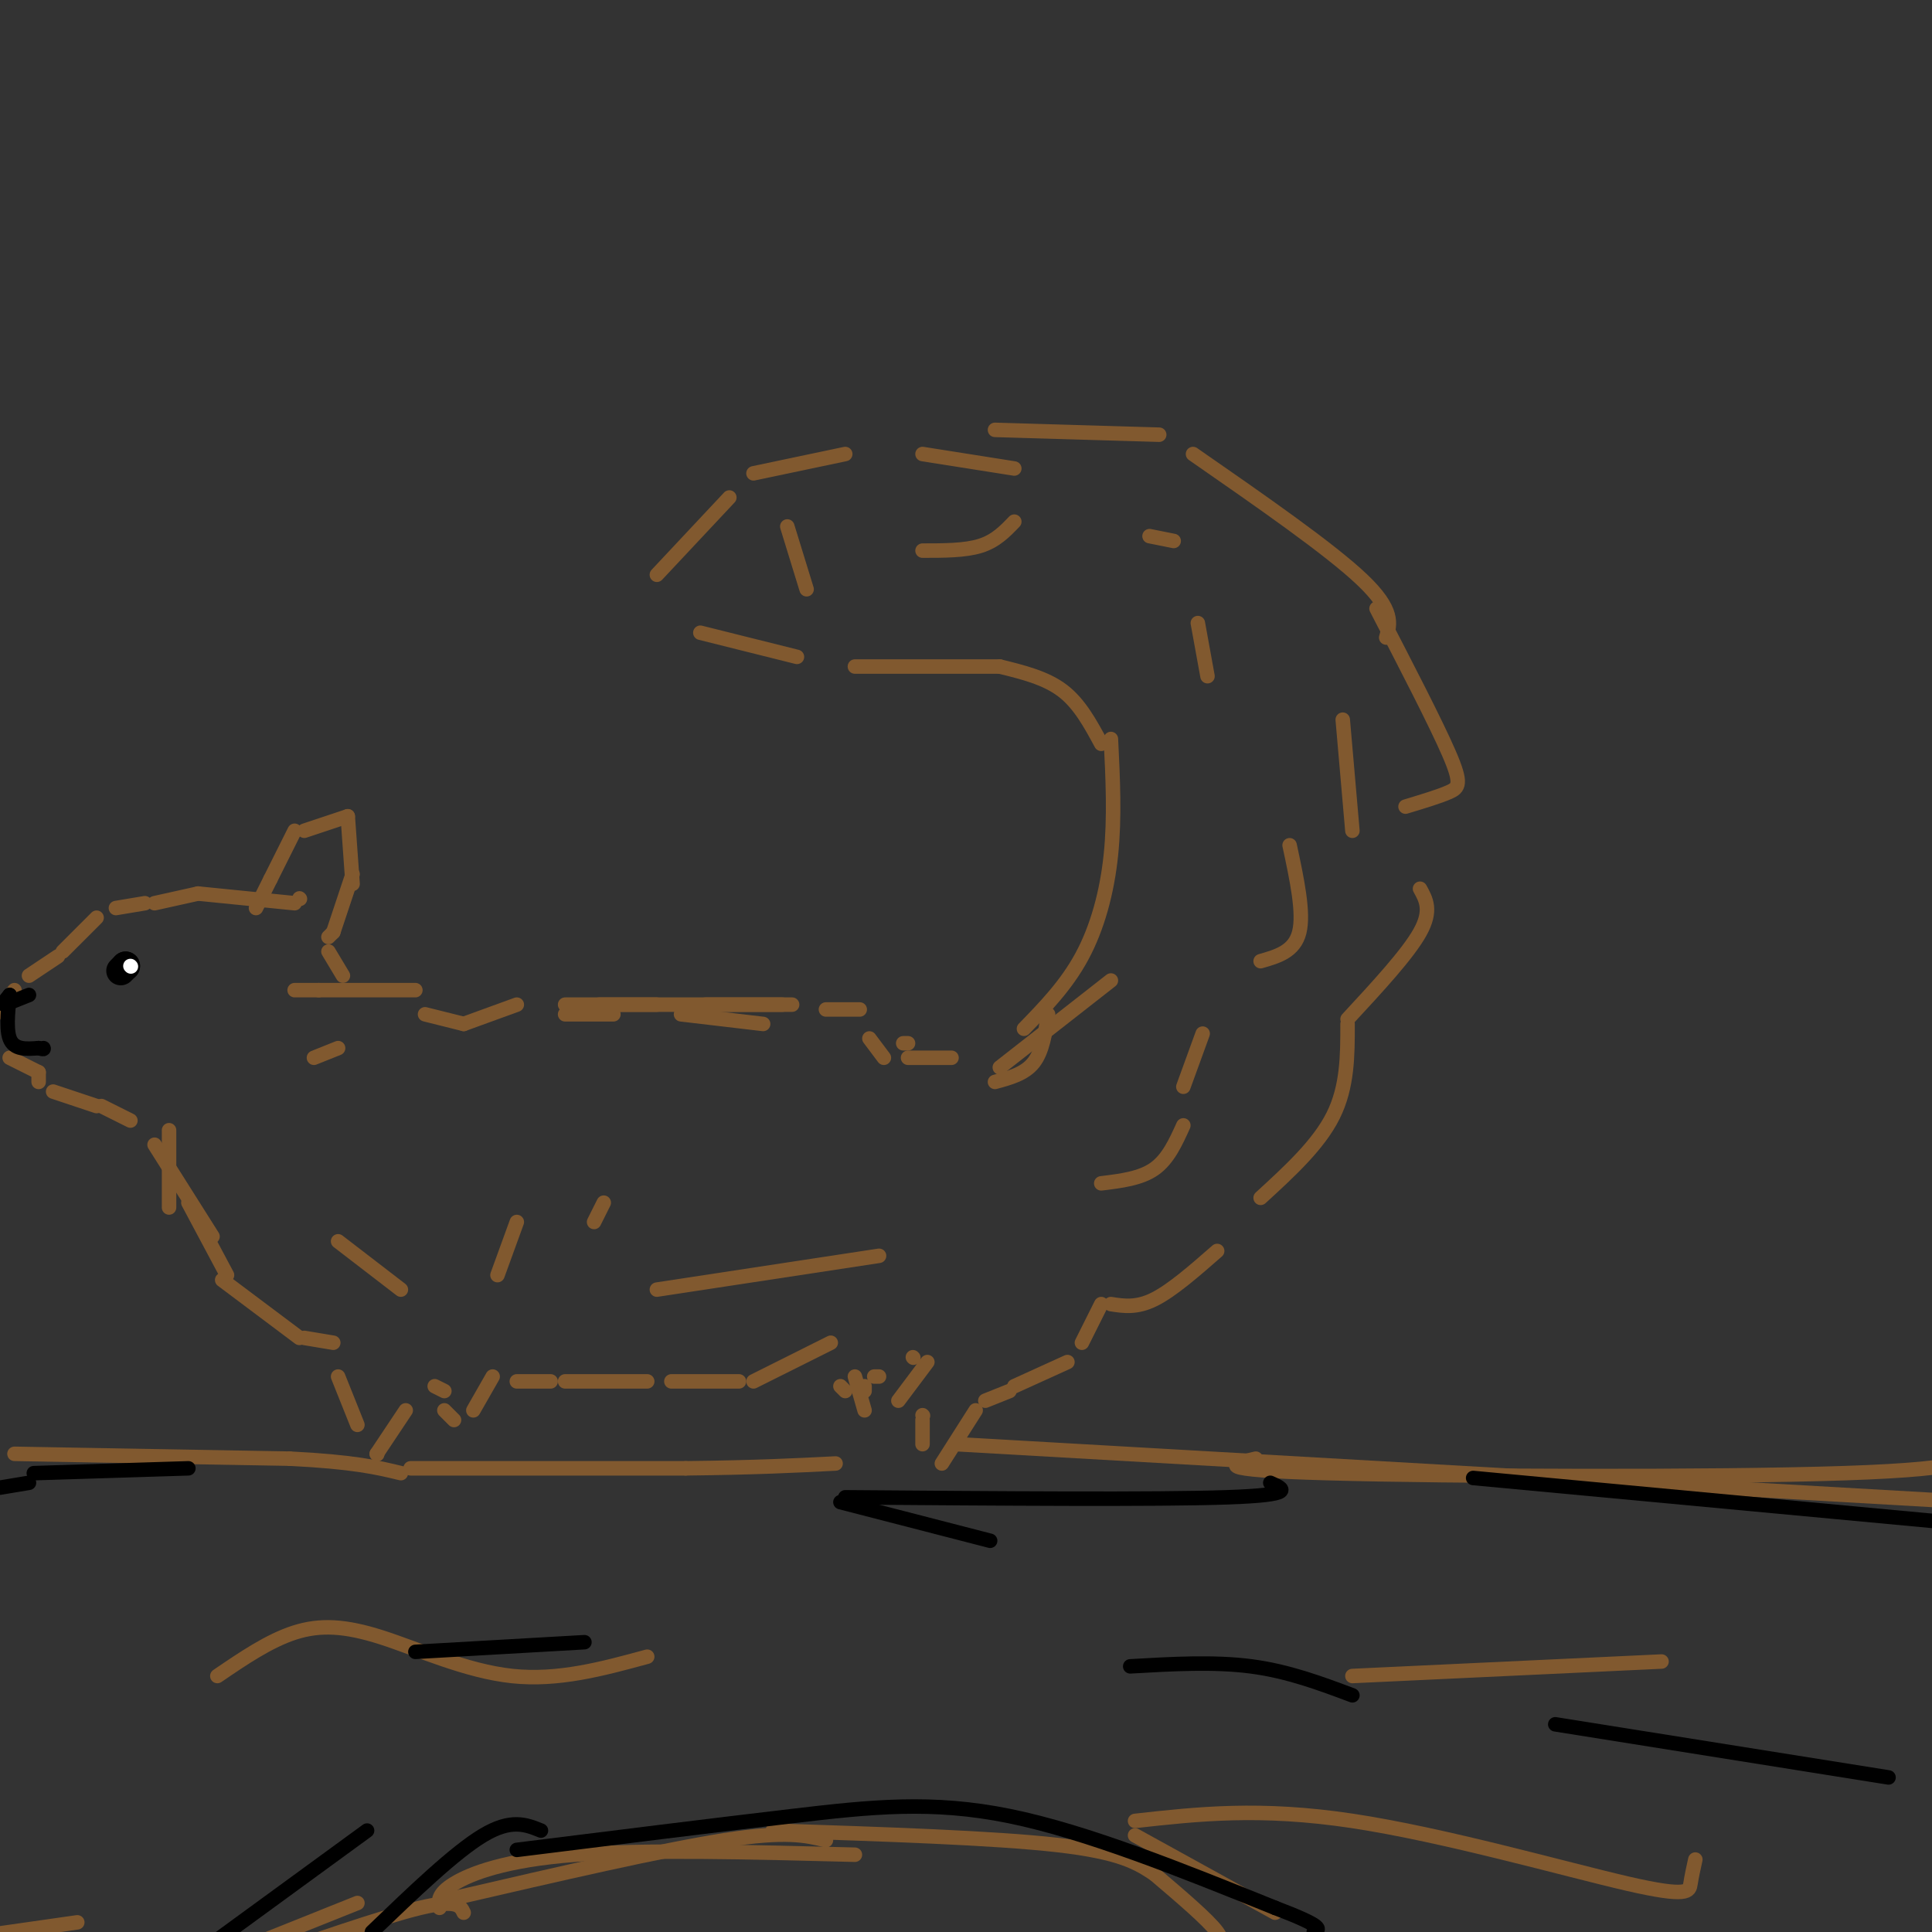 <svg viewBox='0 0 400 400' version='1.1' xmlns='http://www.w3.org/2000/svg' xmlns:xlink='http://www.w3.org/1999/xlink'><rect x="0" y="0" width="400" height="400" fill="#333333" stroke="none"/><g fill='none' stroke='rgb(129,89,47)' stroke-width='3' stroke-linecap='round' stroke-linejoin='round'><path d='M88,210c0.000,0.000 8.000,2.000 8,2'/><path d='M96,212c0.000,0.000 11.000,-4.000 11,-4'/><path d='M117,210c0.000,0.000 10.000,0.000 10,0'/><path d='M141,210c0.000,0.000 17.000,2.000 17,2'/><path d='M187,216c0.000,0.000 1.000,0.000 1,0'/><path d='M164,208c0.000,0.000 -18.000,0.000 -18,0'/><path d='M136,208c0.000,0.000 -19.000,0.000 -19,0'/><path d='M124,208c0.000,0.000 38.000,0.000 38,0'/><path d='M171,209c0.000,0.000 7.000,0.000 7,0'/><path d='M180,215c0.000,0.000 3.000,4.000 3,4'/><path d='M188,219c0.000,0.000 9.000,0.000 9,0'/><path d='M206,224c3.083,-0.833 6.167,-1.667 8,-4c1.833,-2.333 2.417,-6.167 3,-10'/><path d='M212,213c4.400,-4.533 8.800,-9.067 12,-15c3.200,-5.933 5.200,-13.267 6,-21c0.800,-7.733 0.400,-15.867 0,-24'/><path d='M228,154c-2.250,-4.167 -4.500,-8.333 -8,-11c-3.500,-2.667 -8.250,-3.833 -13,-5'/><path d='M207,138c0.000,0.000 -30.000,0.000 -30,0'/><path d='M165,136c0.000,0.000 -20.000,-5.000 -20,-5'/><path d='M136,119c0.000,0.000 15.000,-16.000 15,-16'/><path d='M156,98c0.000,0.000 19.000,-4.000 19,-4'/><path d='M191,94c0.000,0.000 19.000,3.000 19,3'/><path d='M206,89c0.000,0.000 34.000,1.000 34,1'/><path d='M247,94c14.167,9.833 28.333,19.667 35,26c6.667,6.333 5.833,9.167 5,12'/><path d='M285,126c6.133,11.844 12.267,23.689 15,30c2.733,6.311 2.067,7.089 0,8c-2.067,0.911 -5.533,1.956 -9,3'/><path d='M294,184c1.250,2.250 2.500,4.500 0,9c-2.500,4.500 -8.750,11.250 -15,18'/><path d='M279,212c0.000,6.500 0.000,13.000 -3,19c-3.000,6.000 -9.000,11.500 -15,17'/><path d='M252,259c-4.667,4.083 -9.333,8.167 -13,10c-3.667,1.833 -6.333,1.417 -9,1'/><path d='M228,270c0.000,0.000 -4.000,8.000 -4,8'/><path d='M221,282c0.000,0.000 -11.000,5.000 -11,5'/><path d='M209,288c0.000,0.000 -5.000,2.000 -5,2'/><path d='M202,292c0.000,0.000 -7.000,11.000 -7,11'/><path d='M191,293c0.000,0.000 0.100,0.100 0.1,0.1'/><path d='M191,294c0.000,0.000 0.000,5.000 0,5'/><path d='M174,287c0.000,0.000 1.000,1.000 1,1'/><path d='M177,285c0.000,0.000 2.000,7.000 2,7'/><path d='M189,281c0.000,0.000 0.100,0.100 0.1,0.1'/><path d='M182,285c0.000,0.000 -1.000,0.000 -1,0'/><path d='M179,287c0.000,0.000 0.000,1.000 0,1'/><path d='M192,282c0.000,0.000 -6.000,8.000 -6,8'/><path d='M172,278c0.000,0.000 -16.000,8.000 -16,8'/><path d='M153,286c0.000,0.000 -14.000,0.000 -14,0'/><path d='M134,286c0.000,0.000 -17.000,0.000 -17,0'/><path d='M114,286c0.000,0.000 -7.000,0.000 -7,0'/><path d='M102,285c0.000,0.000 -4.000,7.000 -4,7'/><path d='M90,287c0.000,0.000 2.000,1.000 2,1'/><path d='M92,292c0.000,0.000 2.000,2.000 2,2'/><path d='M84,292c0.000,0.000 -6.000,9.000 -6,9'/><path d='M78,301c0.000,0.000 0.100,0.100 0.1,0.1'/><path d='M70,285c0.000,0.000 4.000,10.000 4,10'/><path d='M69,278c0.000,0.000 -6.000,-1.000 -6,-1'/><path d='M62,277c0.000,0.000 -16.000,-12.000 -16,-12'/><path d='M47,264c0.000,0.000 -8.000,-15.000 -8,-15'/><path d='M35,250c0.000,0.000 0.000,-16.000 0,-16'/><path d='M86,205c0.000,0.000 -20.000,0.000 -20,0'/><path d='M66,205c0.000,0.000 -5.000,0.000 -5,0'/><path d='M62,186c0.000,0.000 0.100,0.100 0.1,0.1'/><path d='M68,197c0.000,0.000 3.000,5.000 3,5'/><path d='M61,187c0.000,0.000 -20.000,-2.000 -20,-2'/><path d='M41,185c0.000,0.000 -9.000,2.000 -9,2'/><path d='M30,187c0.000,0.000 -6.000,1.000 -6,1'/><path d='M20,190c0.000,0.000 -7.000,7.000 -7,7'/><path d='M12,198c0.000,0.000 -6.000,4.000 -6,4'/><path d='M3,205c0.000,0.000 -4.000,5.000 -4,5'/><path d='M2,219c0.000,0.000 6.000,3.000 6,3'/><path d='M8,222c0.000,0.000 0.000,2.000 0,2'/><path d='M11,226c0.000,0.000 9.000,3.000 9,3'/><path d='M21,229c0.000,0.000 6.000,3.000 6,3'/><path d='M53,188c0.000,0.000 3.000,-6.000 3,-6'/><path d='M56,182c0.000,0.000 5.000,-10.000 5,-10'/><path d='M63,172c0.000,0.000 9.000,-3.000 9,-3'/><path d='M72,169c0.000,0.000 1.000,14.000 1,14'/><path d='M73,181c0.000,0.000 -4.000,12.000 -4,12'/><path d='M69,193c0.000,0.000 -1.000,1.000 -1,1'/></g>
<g fill='none' stroke='rgb(0,0,0)' stroke-width='6' stroke-linecap='round' stroke-linejoin='round'><path d='M25,201c0.000,0.000 1.000,-1.000 1,-1'/><path d='M26,200c0.167,-0.167 0.083,-0.083 0,0'/></g>
<g fill='none' stroke='rgb(255,255,255)' stroke-width='3' stroke-linecap='round' stroke-linejoin='round'><path d='M27,200c0.000,0.000 0.100,0.100 0.1,0.1'/></g>
<g fill='none' stroke='rgb(129,89,47)' stroke-width='3' stroke-linecap='round' stroke-linejoin='round'><path d='M65,219c0.000,0.000 5.000,-2.000 5,-2'/><path d='M70,257c0.000,0.000 13.000,10.000 13,10'/><path d='M103,264c0.000,0.000 4.000,-11.000 4,-11'/><path d='M123,253c0.000,0.000 2.000,-4.000 2,-4'/><path d='M136,267c0.000,0.000 46.000,-7.000 46,-7'/><path d='M207,221c0.000,0.000 23.000,-18.000 23,-18'/><path d='M278,149c0.000,0.000 2.000,23.000 2,23'/><path d='M267,175c1.500,7.000 3.000,14.000 2,18c-1.000,4.000 -4.500,5.000 -8,6'/><path d='M249,214c0.000,0.000 -4.000,11.000 -4,11'/><path d='M245,233c-1.583,3.500 -3.167,7.000 -6,9c-2.833,2.000 -6.917,2.500 -11,3'/><path d='M191,114c4.417,0.000 8.833,0.000 12,-1c3.167,-1.000 5.083,-3.000 7,-5'/><path d='M238,111c0.000,0.000 5.000,1.000 5,1'/><path d='M248,129c0.000,0.000 2.000,11.000 2,11'/><path d='M163,109c0.000,0.000 4.000,13.000 4,13'/></g>
<g fill='none' stroke='rgb(0,0,0)' stroke-width='3' stroke-linecap='round' stroke-linejoin='round'><path d='M6,206c0.000,0.000 -5.000,2.000 -5,2'/><path d='M1,208c-0.667,0.000 0.167,-1.000 1,-2'/><path d='M2,206c-0.111,1.600 -0.889,6.600 0,9c0.889,2.400 3.444,2.200 6,2'/><path d='M8,217c1.167,0.333 1.083,0.167 1,0'/></g>
<g fill='none' stroke='rgb(129,89,47)' stroke-width='3' stroke-linecap='round' stroke-linejoin='round'><path d='M3,301c0.000,0.000 57.000,1.000 57,1'/><path d='M60,302c13.333,0.667 18.167,1.833 23,3'/><path d='M198,299c0.000,0.000 210.000,12.000 210,12'/><path d='M85,304c0.000,0.000 57.000,0.000 57,0'/><path d='M142,304c14.667,-0.167 22.833,-0.583 31,-1'/><path d='M45,347c5.363,-3.655 10.726,-7.310 16,-9c5.274,-1.690 10.458,-1.417 18,1c7.542,2.417 17.440,6.976 27,8c9.560,1.024 18.780,-1.488 28,-4'/><path d='M235,377c12.952,-1.440 25.905,-2.881 45,0c19.095,2.881 44.333,10.083 57,13c12.667,2.917 12.762,1.548 13,0c0.238,-1.548 0.619,-3.274 1,-5'/><path d='M91,395c-0.222,-1.444 -0.444,-2.889 3,-5c3.444,-2.111 10.556,-4.889 25,-6c14.444,-1.111 36.222,-0.556 58,0'/><path d='M160,379c22.917,0.750 45.833,1.500 59,3c13.167,1.500 16.583,3.750 20,6'/><path d='M239,388c5.583,4.750 11.167,9.500 13,12c1.833,2.500 -0.083,2.750 -2,3'/><path d='M171,381c-4.083,-1.000 -8.167,-2.000 -21,0c-12.833,2.000 -34.417,7.000 -56,12'/><path d='M96,396c-0.667,-1.417 -1.333,-2.833 -9,-1c-7.667,1.833 -22.333,6.917 -37,12'/><path d='M74,394c0.000,0.000 -25.000,10.000 -25,10'/><path d='M235,380c0.000,0.000 29.000,16.000 29,16'/><path d='M260,302c-4.978,1.156 -9.956,2.311 15,3c24.956,0.689 79.844,0.911 107,0c27.156,-0.911 26.578,-2.956 26,-5'/><path d='M280,347c0.000,0.000 64.000,-3.000 64,-3'/><path d='M16,398c0.000,0.000 -21.000,3.000 -21,3'/></g>
<g fill='none' stroke='rgb(0,0,0)' stroke-width='3' stroke-linecap='round' stroke-linejoin='round'><path d='M0,308c0.000,0.000 6.000,-1.000 6,-1'/><path d='M7,305c0.000,0.000 32.000,-1.000 32,-1'/><path d='M305,306c0.000,0.000 107.000,10.000 107,10'/><path d='M322,357c0.000,0.000 69.000,11.000 69,11'/><path d='M121,340c0.000,0.000 -35.000,2.000 -35,2'/><path d='M112,379c-3.083,-1.250 -6.167,-2.500 -12,1c-5.833,3.500 -14.417,11.750 -23,20'/><path d='M107,383c20.289,-2.533 40.578,-5.067 57,-7c16.422,-1.933 28.978,-3.267 45,0c16.022,3.267 35.511,11.133 55,19'/><path d='M264,395c10.500,4.000 9.250,4.500 8,5'/><path d='M76,379c0.000,0.000 -37.000,27.000 -37,27'/><path d='M174,311c0.000,0.000 31.000,8.000 31,8'/><path d='M175,310c32.167,0.250 64.333,0.500 79,0c14.667,-0.500 11.833,-1.750 9,-3'/><path d='M234,345c8.667,-0.500 17.333,-1.000 25,0c7.667,1.000 14.333,3.500 21,6'/></g>
<g fill='none' stroke='rgb(129,89,47)' stroke-width='3' stroke-linecap='round' stroke-linejoin='round'><path d='M32,237c0.000,0.000 12.000,19.000 12,19'/></g>
</svg>
